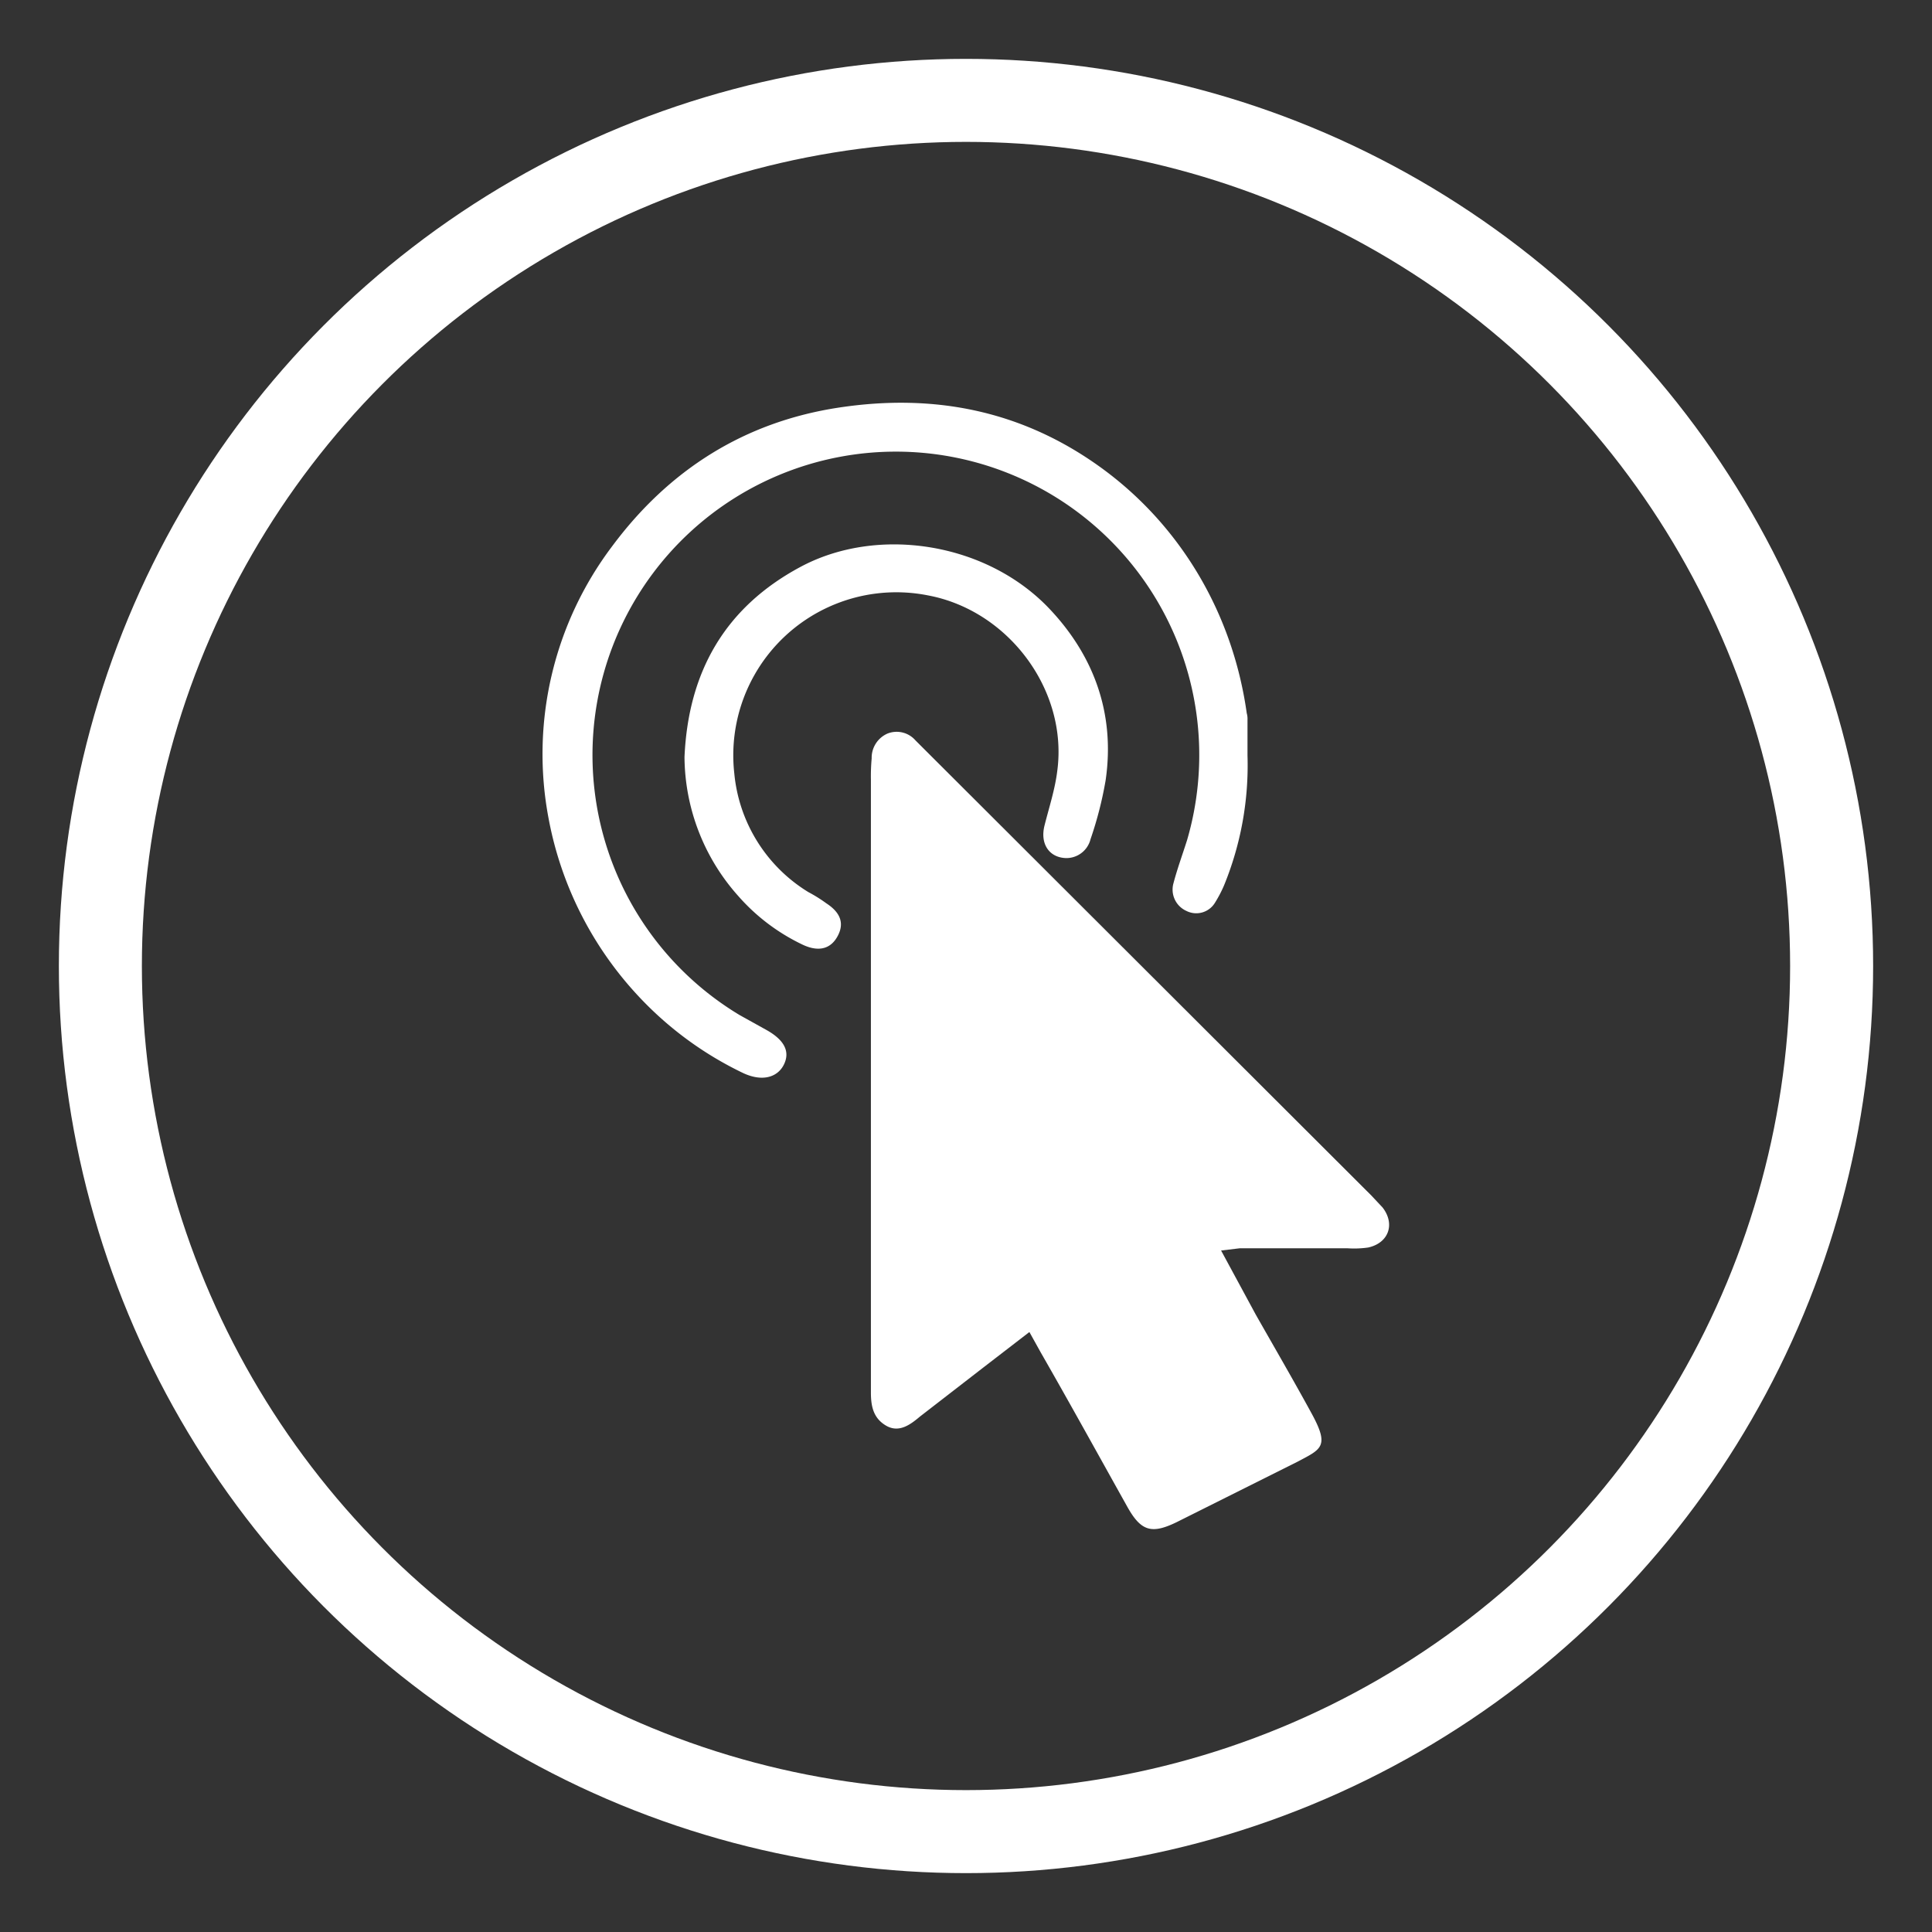 <svg id="Layer_1" data-name="Layer 1" xmlns="http://www.w3.org/2000/svg" viewBox="0 0 256 256"><rect x="0" y="0" width="256" height="256" fill="#333333" stroke="none"/><defs><style>.cls-1{fill:none;stroke:#fff;stroke-miterlimit:10;stroke-width:11px;}.cls-2{fill:#fff;}</style></defs><circle class="cls-1" cx="128" cy="128" r="114.7"/><path class="cls-2" d="M161.8,165.7l4.6,8.5c2.5,4.4,5,8.7,7.4,13.1s1.3,4.7-1.9,6.4l-16,8c-3.3,1.6-4.7,1.2-6.5-2-3.8-6.8-7.6-13.7-11.5-20.5l-1.5-2.7-6.1,4.7-8.4,6.5c-1.3,1.1-2.8,2.2-4.5,1.2s-2-2.6-2-4.4,0-3.7,0-5.6V103.3a26.2,26.2,0,0,1,.1-2.8,3.5,3.5,0,0,1,2.1-3.3,3.3,3.3,0,0,1,3.7.9l1.1,1.1,59.3,59.2,1.5,1.6c1.7,2.2.8,4.7-1.9,5.3a13.1,13.1,0,0,1-2.8.1H164.3Z"/><path class="cls-2" d="M165.3,100.1a42,42,0,0,1-3.1,17.2,16.7,16.7,0,0,1-1.2,2.3,2.9,2.9,0,0,1-3.8,1.1,3.1,3.1,0,0,1-1.7-3.7c.5-1.9,1.2-3.8,1.8-5.7A40.2,40.2,0,1,0,98,134.5l3.6,2c2.3,1.3,3.1,2.8,2.3,4.5s-2.8,2.4-5.4,1.2A46.3,46.3,0,0,1,84.6,132a47.1,47.1,0,0,1-11.9-23.5,45.7,45.7,0,0,1,8.4-36.1C88.6,62.3,98.6,55.9,111.2,54s24.2.4,34.6,7.9S163.3,81,165.2,94.5a2.8,2.8,0,0,1,.1.9Z"/><path class="cls-2" d="M90.7,100.3c.5-11.2,5.3-19.8,15.4-25.2s24.3-3.3,32.7,5.3c6.1,6.3,9,14.1,7.7,23a49.5,49.5,0,0,1-2,7.8,3.3,3.3,0,0,1-3.3,2.5c-2.2-.1-3.4-1.9-2.8-4.3s1.4-4.8,1.7-7.3c1.4-10.7-6.5-21.2-17.1-23.2a21.6,21.6,0,0,0-25.7,23.6,20.7,20.7,0,0,0,9.8,15.7,19.4,19.4,0,0,1,2.4,1.5c2,1.3,2.4,2.8,1.4,4.5s-2.7,1.9-4.7.9a26.4,26.4,0,0,1-8.4-6.4A27.9,27.9,0,0,1,90.7,100.3Z"/></svg>